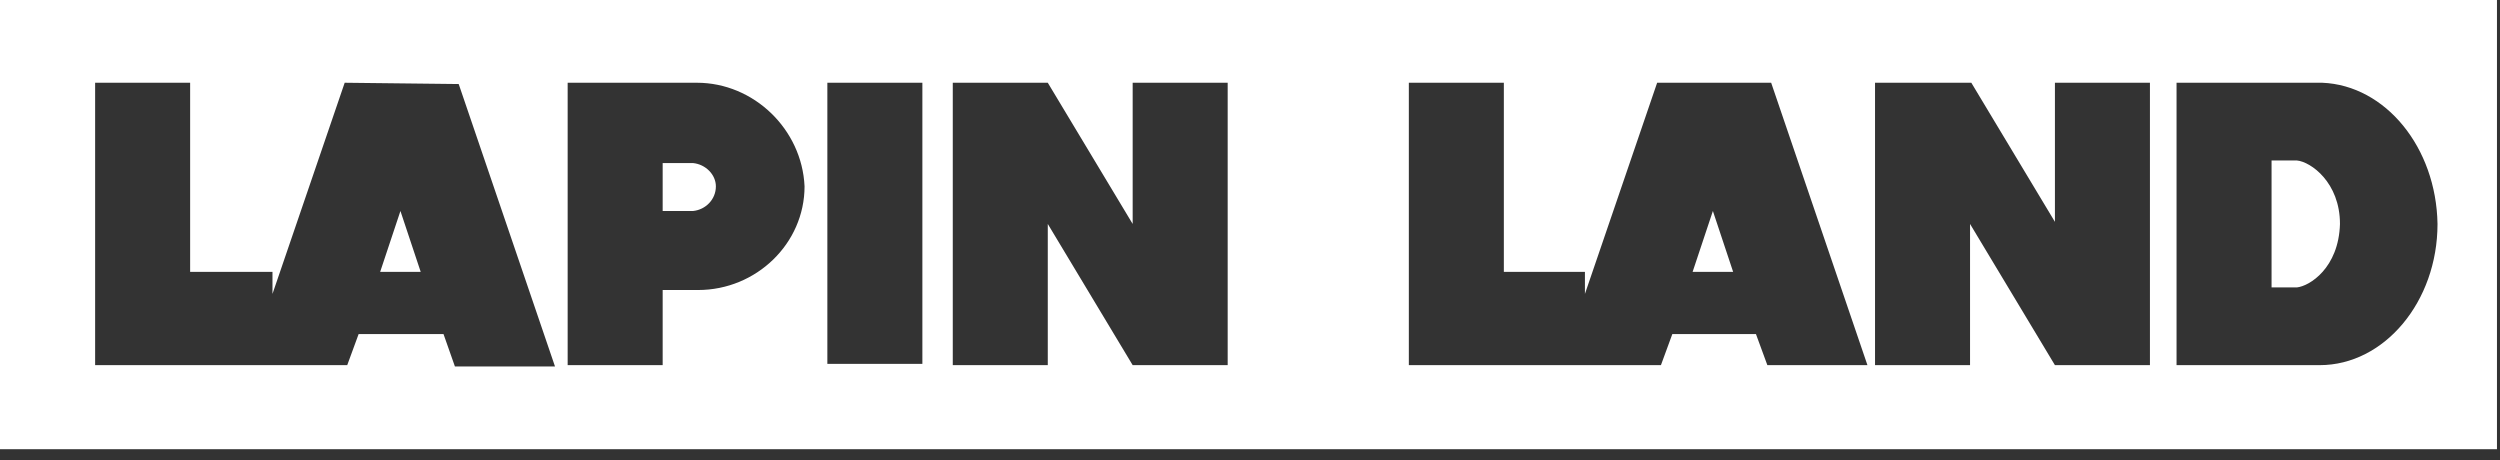 <?xml version="1.0" encoding="UTF-8"?> <svg xmlns="http://www.w3.org/2000/svg" width="239" height="44" viewBox="0 0 239 44" fill="none"><rect x="0" y="0" width="239" height="44" fill="#333333" stroke="none"/> <path fill-rule="evenodd" clip-rule="evenodd" d="M0 0H238.71V42.942H0V0ZM88.179 34.784H79.095V7.91H88.179V34.784ZM100.168 7.91L108.283 21.409V7.91H117.366V34.908H108.283L100.168 21.409V34.908H91.085V7.91H100.168ZM63.351 20.171H66.258C67.469 20.047 68.438 19.056 68.438 17.818C68.438 16.703 67.469 15.712 66.258 15.589H63.351V20.171ZM66.379 7.91H66.621C72.071 7.91 76.673 12.369 76.915 17.818C76.915 23.267 72.313 27.725 66.742 27.725H66.379H63.351V34.908H54.268V7.91H55.358H63.23H66.379ZM218.372 27.477H219.583C220.794 27.354 223.58 25.62 223.701 21.409C223.701 17.446 220.916 15.465 219.583 15.341H218.372H217.161V27.477H218.372ZM208.078 7.91H222.005C228.061 8.158 232.905 14.102 233.026 21.409C233.026 28.84 227.939 34.908 221.763 34.908H221.52H217.161H211.59H208.078V7.91ZM196.451 21.209L188.458 7.91H179.253V34.908H188.336V21.409L196.451 34.908H205.534V7.91H196.451V21.209ZM163.752 20.171L161.813 25.991H165.688L163.752 20.171ZM151.519 28.097L158.423 7.91H169.323L178.527 34.908H168.959L167.869 31.936H159.875L158.785 34.908H134.685V7.91H143.768V25.991H151.519V28.097ZM38.281 20.171L36.343 25.991H40.219L38.281 20.171ZM26.049 28.097L32.952 7.91L43.852 8.034L53.057 35.032H43.489L42.399 31.936H34.285L33.195 34.908H18.177H9.094V7.91H18.177V25.991H26.049V28.097Z" fill="white"></path> </svg> 